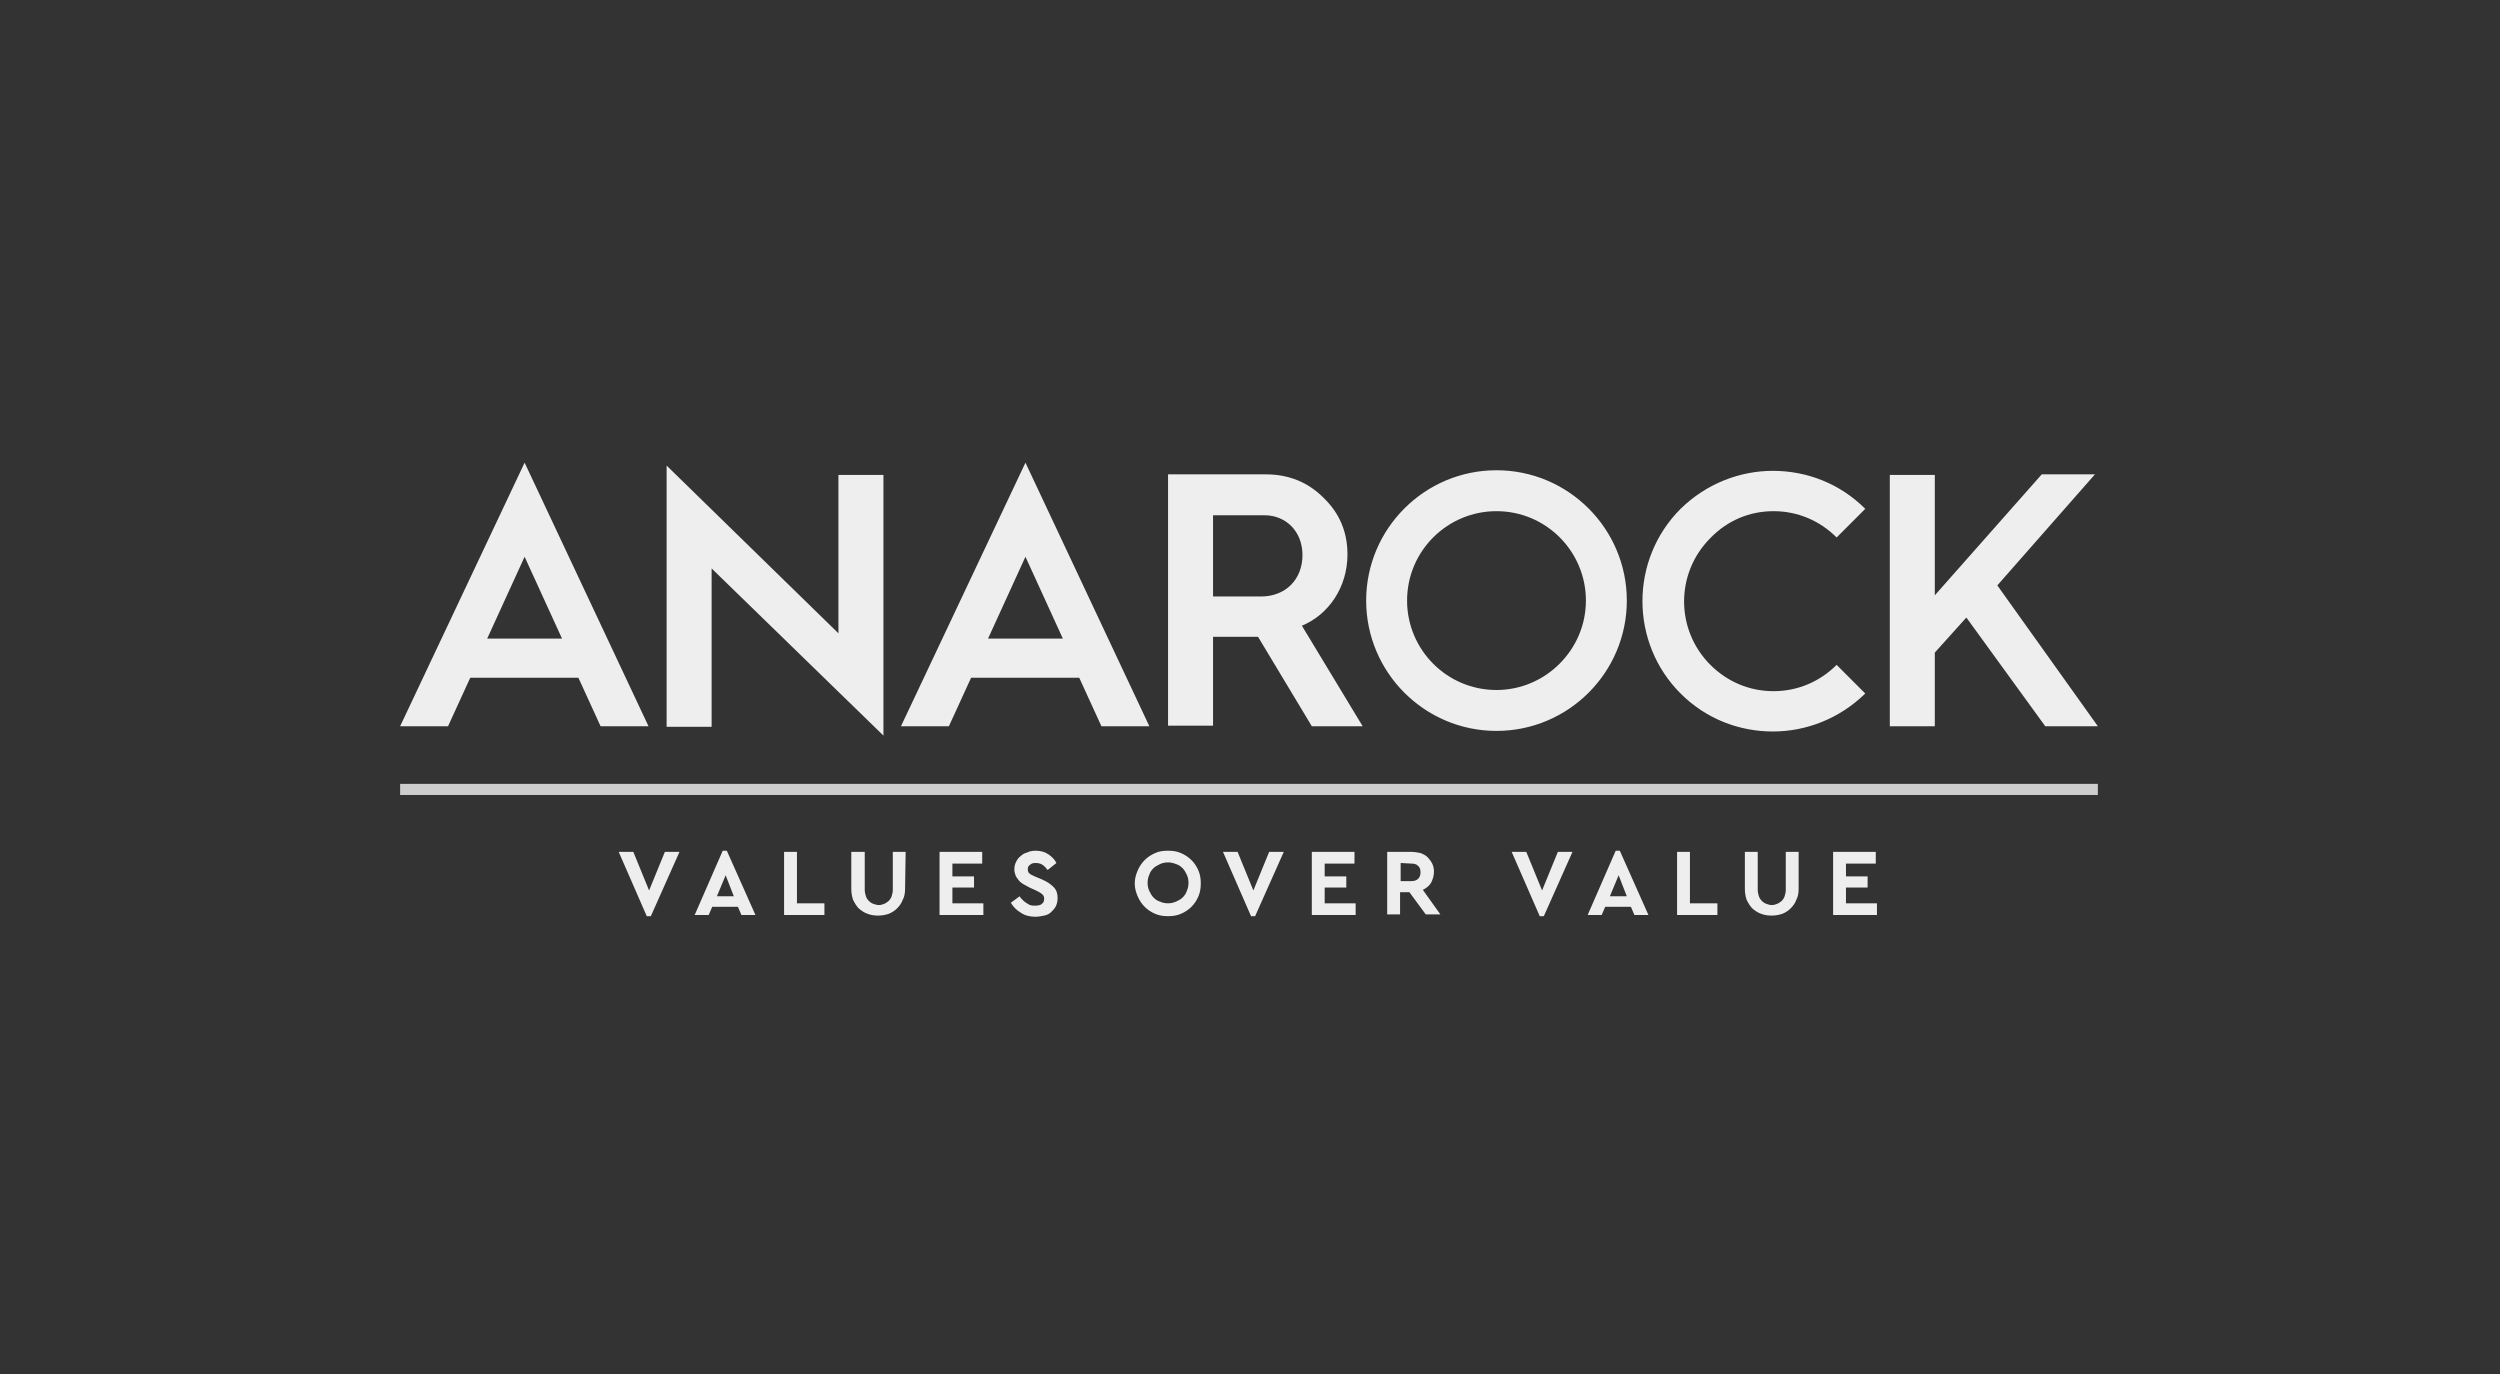 <svg width="231" height="127" viewBox="0 0 231 127" fill="none" xmlns="http://www.w3.org/2000/svg">
<rect x="0" y="0" width="231" height="127" fill="#333333" stroke="none"/>
<g clip-path="url(#clip0_503_2348)">
<path d="M77.472 58.518L61.596 43.02V67.158H65.754V52.524L81.63 67.968V43.884H77.472V58.518ZM184.554 54.09L193.572 43.83H188.658L178.776 55.008V43.884H174.618V67.104H178.776V60.3L181.692 57.06L188.982 67.104H193.842L184.554 54.09V54.09ZM138.276 43.452C131.634 43.452 126.234 48.852 126.234 55.494C126.234 62.136 131.634 67.536 138.276 67.536C144.918 67.536 150.318 62.136 150.318 55.494C150.318 48.852 144.918 43.452 138.276 43.452V43.452ZM138.276 63.756C133.686 63.756 130.014 60.03 130.014 55.494C130.014 50.904 133.74 47.232 138.276 47.232C142.866 47.232 146.538 50.958 146.538 55.494C146.538 60.03 142.812 63.756 138.276 63.756ZM36.972 67.104H41.4L43.452 62.622H53.442L55.494 67.104H59.922L48.474 42.75L36.972 67.104ZM45.018 59.004L48.474 51.444L51.93 59.004H45.018ZM83.25 67.104H87.678L89.73 62.622H99.72L101.772 67.104H106.2L94.752 42.75L83.25 67.104V67.104ZM91.296 59.004L94.752 51.444L98.208 59.004H91.296V59.004ZM124.506 51.228C124.506 49.122 123.75 47.394 122.292 45.99C120.834 44.532 119.052 43.83 116.946 43.83H107.928V67.05H112.086V58.842H116.244L121.212 67.104H125.91L120.294 57.816C122.778 56.79 124.506 54.252 124.506 51.228V51.228ZM116.514 55.116H112.086V47.61H116.838C118.836 47.61 120.348 49.122 120.348 51.282C120.348 53.55 118.782 55.116 116.514 55.116V55.116ZM163.872 47.232C166.086 47.232 168.138 48.096 169.704 49.662L172.35 47.016C169.974 44.64 166.896 43.506 163.818 43.506C160.74 43.506 157.662 44.694 155.286 47.016C150.588 51.714 150.588 59.382 155.286 64.08C157.662 66.456 160.74 67.59 163.818 67.59C166.896 67.59 169.974 66.402 172.35 64.08L169.704 61.434C168.138 63 166.086 63.864 163.872 63.864C161.658 63.864 159.606 63 158.04 61.434C154.8 58.194 154.8 52.956 158.04 49.716C159.606 48.096 161.658 47.232 163.872 47.232V47.232ZM60.138 84.654H59.76L57.168 78.714H58.518L59.976 82.278L61.434 78.714H62.784L60.138 84.654V84.654ZM69.804 84.546H68.508L68.184 83.79H65.808L65.484 84.546H64.188L66.78 78.606H67.158L69.804 84.546ZM66.24 82.818H67.806L67.05 80.874L66.24 82.818ZM73.638 83.466H76.176V84.546H72.45V78.714H73.638V83.466ZM83.628 82.116C83.628 82.494 83.574 82.872 83.412 83.142C83.304 83.466 83.088 83.736 82.872 83.952C82.656 84.168 82.386 84.33 82.116 84.438C81.792 84.546 81.468 84.6 81.144 84.6C80.766 84.6 80.442 84.546 80.172 84.438C79.848 84.33 79.632 84.168 79.362 83.952C79.146 83.736 78.984 83.466 78.822 83.142C78.714 82.818 78.66 82.494 78.66 82.116V78.714H79.902V82.224C79.902 82.44 79.956 82.656 80.01 82.818C80.064 82.98 80.172 83.142 80.28 83.25C80.388 83.358 80.55 83.466 80.712 83.52C80.874 83.574 81.036 83.628 81.198 83.628C81.36 83.628 81.576 83.574 81.684 83.52C81.846 83.466 81.954 83.358 82.116 83.25C82.224 83.142 82.332 82.98 82.386 82.818C82.44 82.656 82.494 82.44 82.494 82.224V78.714H83.682L83.628 82.116V82.116ZM90.756 79.794H88.002V80.982H90V82.008H88.002V83.466H90.864V84.546H86.814V78.714H90.756V79.794ZM95.67 78.606C96.156 78.606 96.534 78.714 96.858 78.93C97.182 79.146 97.452 79.416 97.614 79.74L96.804 80.388C96.642 80.172 96.48 80.01 96.318 79.902C96.156 79.794 95.94 79.74 95.67 79.74C95.454 79.74 95.292 79.794 95.184 79.902C95.022 80.01 94.968 80.118 94.968 80.334C94.968 80.496 95.022 80.658 95.13 80.712C95.238 80.82 95.4 80.874 95.616 80.982L96.264 81.252C96.75 81.468 97.074 81.684 97.344 81.954C97.614 82.224 97.722 82.548 97.722 82.98C97.722 83.25 97.668 83.52 97.56 83.736C97.452 83.952 97.29 84.114 97.128 84.276C96.966 84.438 96.75 84.546 96.48 84.6C96.21 84.654 95.94 84.708 95.67 84.708C95.184 84.708 94.698 84.6 94.32 84.33C93.942 84.114 93.618 83.79 93.402 83.412L94.212 82.818C94.266 82.926 94.374 83.034 94.482 83.142C94.59 83.25 94.698 83.358 94.806 83.412C94.914 83.466 95.022 83.574 95.184 83.628C95.346 83.682 95.508 83.682 95.67 83.682C95.94 83.682 96.156 83.628 96.264 83.52C96.426 83.412 96.48 83.25 96.48 83.034C96.48 82.872 96.426 82.71 96.264 82.602C96.156 82.494 95.94 82.386 95.724 82.278L95.13 82.008C94.914 81.9 94.752 81.792 94.536 81.684C94.374 81.576 94.212 81.468 94.104 81.306C93.996 81.144 93.888 81.036 93.834 80.874C93.78 80.712 93.726 80.55 93.726 80.334C93.726 80.064 93.78 79.848 93.888 79.632C93.996 79.416 94.104 79.254 94.32 79.092C94.482 78.93 94.698 78.822 94.914 78.768C95.13 78.66 95.4 78.606 95.67 78.606V78.606ZM107.928 78.606C108.36 78.606 108.738 78.66 109.116 78.822C109.494 78.984 109.818 79.2 110.088 79.47C110.358 79.74 110.574 80.064 110.736 80.442C110.898 80.82 110.952 81.198 110.952 81.63C110.952 82.062 110.898 82.44 110.736 82.818C110.574 83.196 110.358 83.52 110.088 83.79C109.818 84.06 109.494 84.276 109.116 84.438C108.738 84.6 108.36 84.654 107.928 84.654C107.496 84.654 107.118 84.6 106.74 84.438C106.362 84.276 106.038 84.06 105.768 83.79C105.498 83.52 105.282 83.196 105.12 82.818C104.958 82.44 104.85 82.062 104.85 81.63C104.85 81.198 104.958 80.82 105.12 80.442C105.282 80.064 105.498 79.74 105.768 79.47C106.038 79.2 106.362 78.984 106.74 78.822C107.064 78.66 107.496 78.606 107.928 78.606ZM107.928 79.686C107.658 79.686 107.388 79.74 107.172 79.848C106.956 79.956 106.74 80.064 106.578 80.226C106.416 80.388 106.254 80.604 106.2 80.82C106.092 81.036 106.038 81.306 106.038 81.576C106.038 81.846 106.092 82.116 106.2 82.332C106.308 82.548 106.416 82.764 106.578 82.926C106.74 83.088 106.956 83.25 107.172 83.304C107.388 83.412 107.658 83.466 107.928 83.466C108.198 83.466 108.414 83.412 108.684 83.304C108.9 83.196 109.116 83.088 109.278 82.926C109.44 82.764 109.602 82.548 109.656 82.332C109.764 82.116 109.818 81.846 109.818 81.576C109.818 81.306 109.764 81.036 109.656 80.82C109.548 80.604 109.44 80.388 109.278 80.226C109.116 80.064 108.9 79.902 108.684 79.848C108.414 79.74 108.198 79.686 107.928 79.686ZM115.974 84.654H115.596L113.004 78.714H114.354L115.812 82.278L117.27 78.714H118.62L115.974 84.654V84.654ZM125.154 79.794H122.4V80.982H124.398V82.008H122.4V83.466H125.262V84.546H121.212V78.714H125.154V79.794V79.794ZM130.392 78.714C130.716 78.714 130.986 78.768 131.256 78.822C131.526 78.93 131.742 79.038 131.904 79.2C132.066 79.362 132.228 79.578 132.336 79.794C132.444 80.01 132.498 80.28 132.498 80.55C132.498 80.928 132.39 81.252 132.228 81.576C132.066 81.846 131.796 82.062 131.472 82.224L133.092 84.492H131.742L130.23 82.44H129.366V84.492H128.178V78.714H130.392V78.714ZM129.42 79.74V81.414H130.392C130.662 81.414 130.878 81.36 131.04 81.198C131.202 81.036 131.256 80.82 131.256 80.604C131.256 80.334 131.202 80.172 131.04 80.01C130.878 79.848 130.662 79.794 130.392 79.794L129.42 79.74ZM142.65 84.654H142.272L139.68 78.714H141.03L142.488 82.278L143.946 78.714H145.296L142.65 84.654V84.654ZM152.316 84.546H151.02L150.696 83.79H148.32L147.996 84.546H146.7L149.292 78.606H149.67L152.316 84.546ZM148.752 82.818H150.318L149.562 80.874L148.752 82.818ZM156.15 83.466H158.688V84.546H154.962V78.714H156.15V83.466V83.466ZM166.194 82.116C166.194 82.494 166.14 82.872 165.978 83.142C165.87 83.466 165.654 83.736 165.438 83.952C165.222 84.168 164.952 84.33 164.682 84.438C164.358 84.546 164.034 84.6 163.71 84.6C163.332 84.6 163.008 84.546 162.738 84.438C162.414 84.33 162.198 84.168 161.928 83.952C161.712 83.736 161.55 83.466 161.388 83.142C161.28 82.818 161.226 82.494 161.226 82.116V78.714H162.414V82.224C162.414 82.44 162.468 82.656 162.522 82.818C162.576 82.98 162.684 83.142 162.792 83.25C162.9 83.358 163.062 83.466 163.224 83.52C163.386 83.574 163.548 83.628 163.71 83.628C163.872 83.628 164.088 83.574 164.196 83.52C164.358 83.466 164.466 83.358 164.628 83.25C164.736 83.142 164.844 82.98 164.898 82.818C164.952 82.656 165.006 82.44 165.006 82.224V78.714H166.194V82.116V82.116ZM173.322 79.794H170.568V80.982H172.566V82.008H170.568V83.466H173.43V84.546H169.38V78.714H173.322V79.794V79.794Z" fill="#EEEEEE"/>
<path d="M36.972 72.43H193.842V73.456H36.972V72.43Z" fill="#CECECE"/>
</g>
<defs>
<clipPath id="clip0_503_2348">
<rect width="231" height="127" fill="white"/>
</clipPath>
</defs>
</svg>
